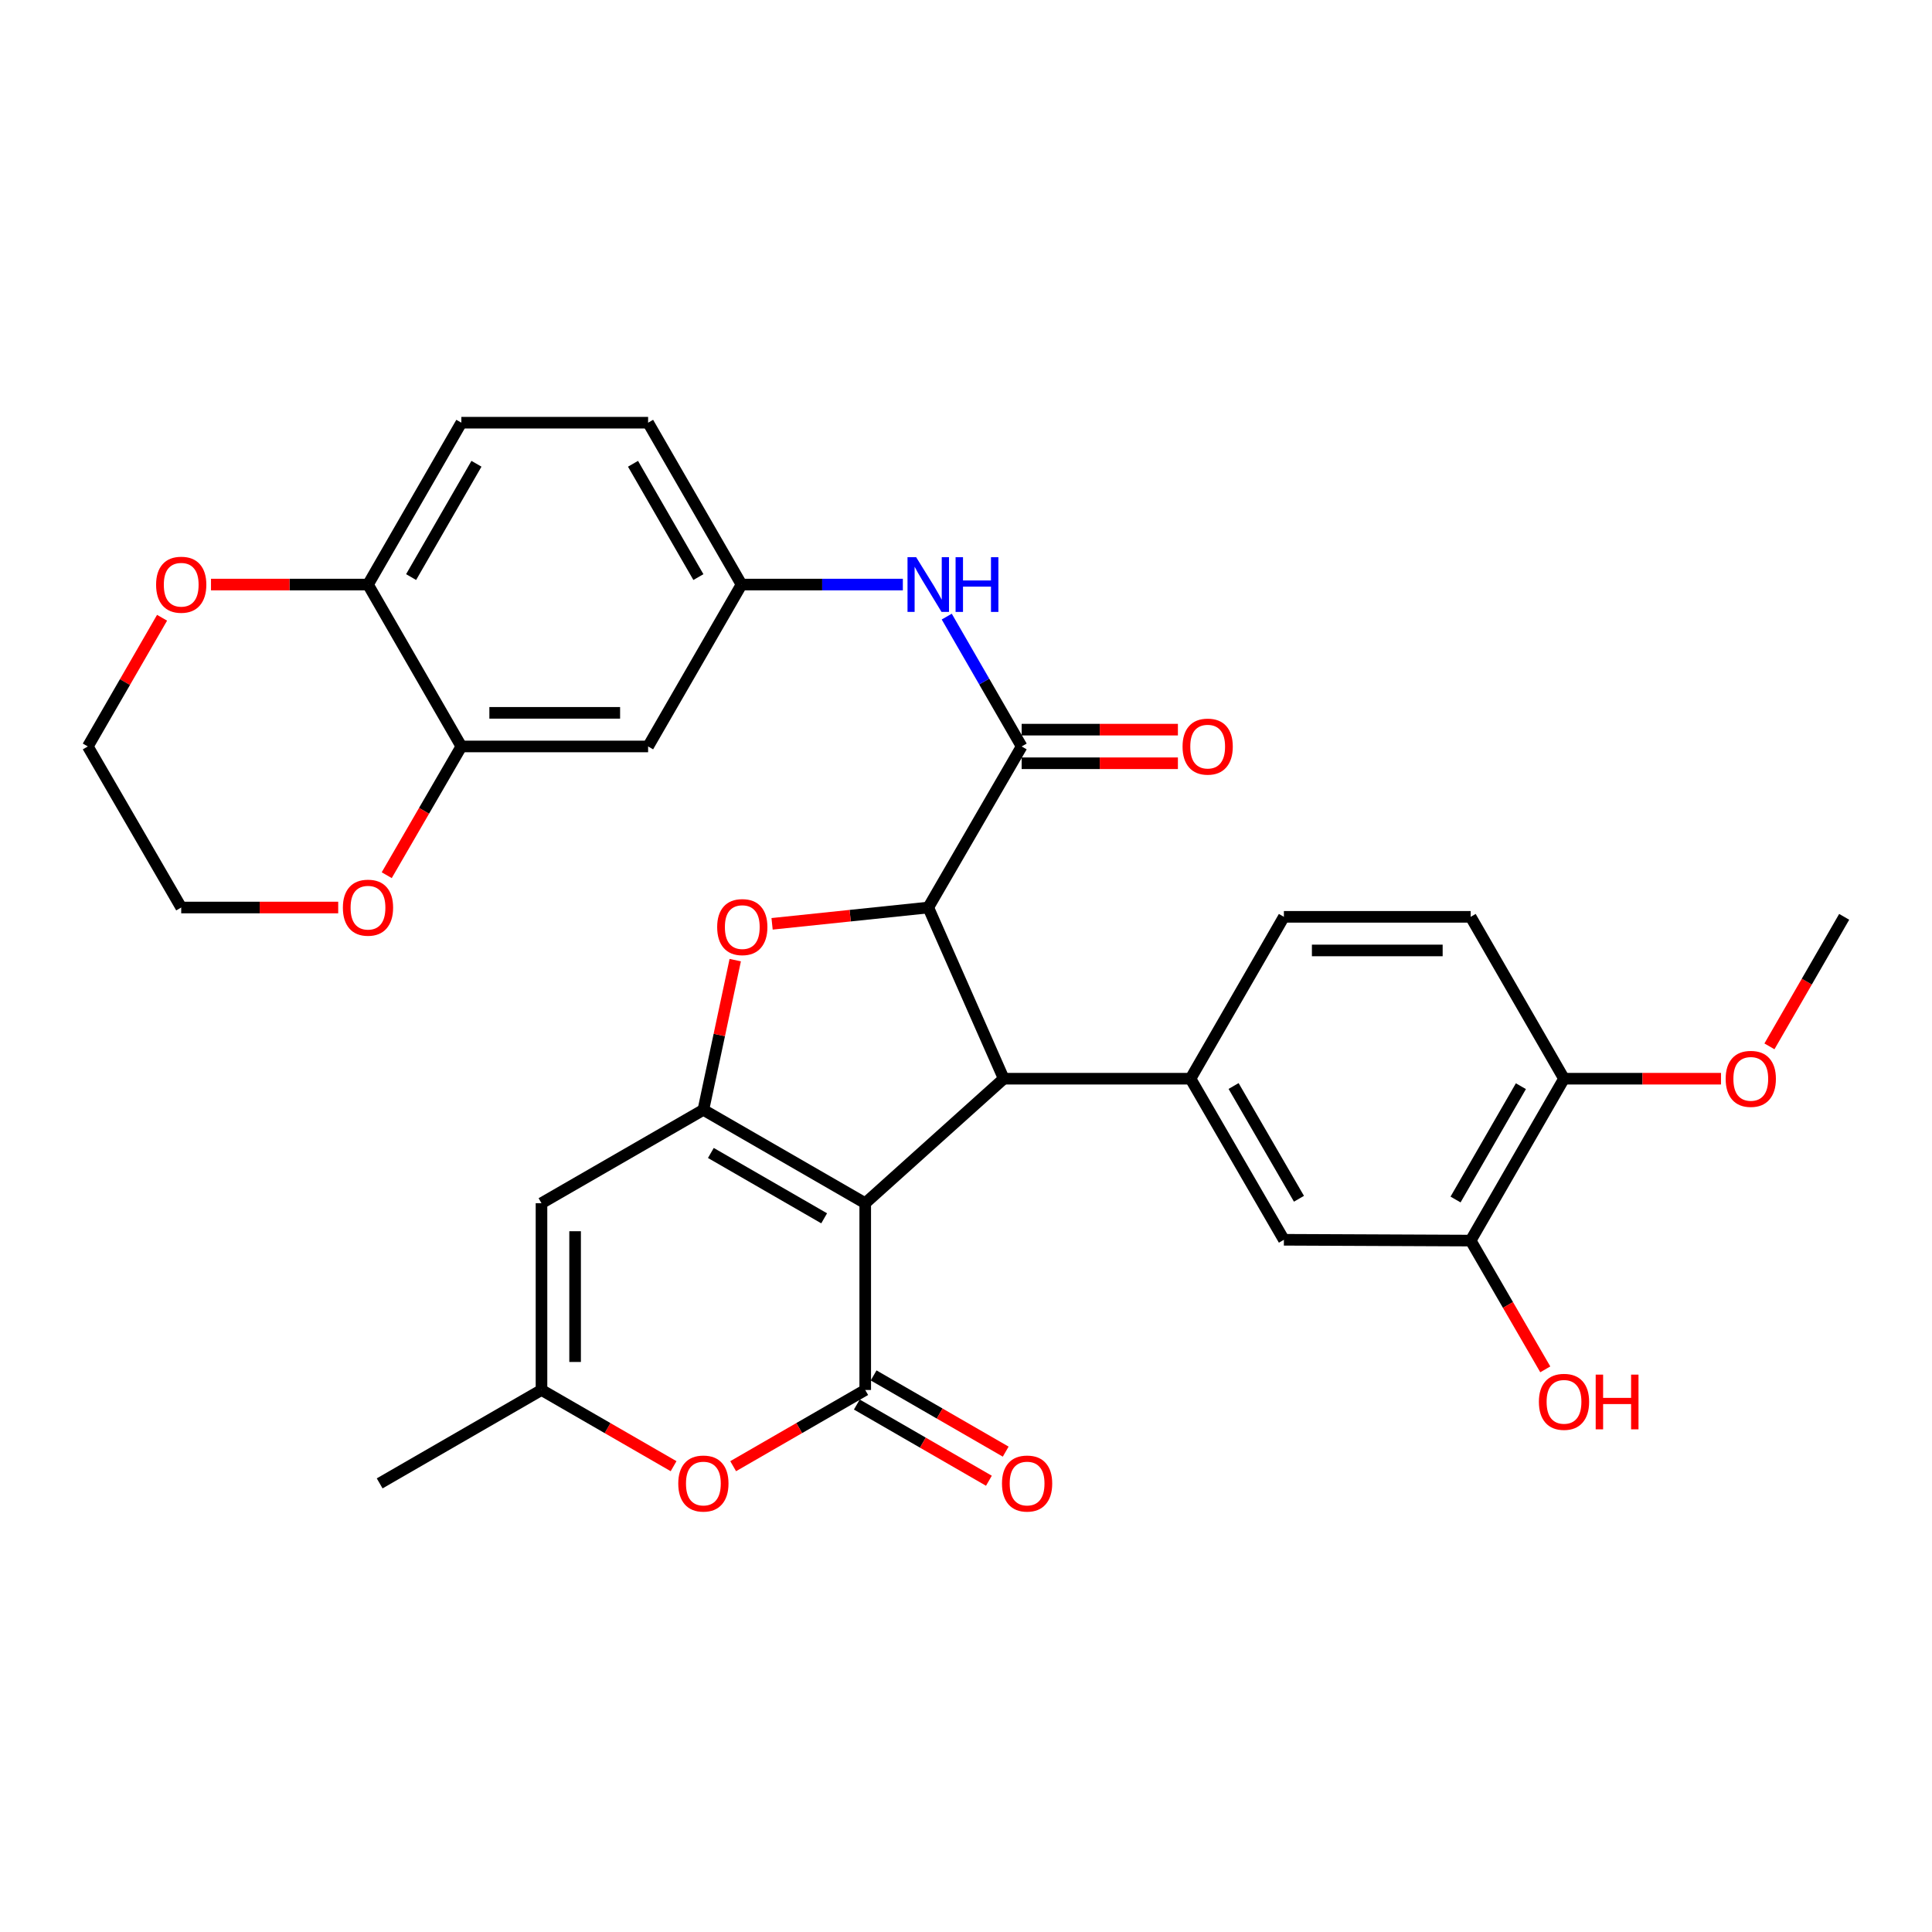 <?xml version='1.0' encoding='iso-8859-1'?>
<svg version='1.1' baseProfile='full'
              xmlns='http://www.w3.org/2000/svg'
                      xmlns:rdkit='http://www.rdkit.org/xml'
                      xmlns:xlink='http://www.w3.org/1999/xlink'
                  xml:space='preserve'
width='1000px' height='1000px' viewBox='0 0 1000 1000'>
<!-- END OF HEADER -->
<rect style='opacity:1.0;fill:#FFFFFF;stroke:none' width='1000' height='1000' x='0' y='0'> </rect>
<path class='bond-0' d='M 447.84,622.777 L 364.067,574.454' style='fill:none;fill-rule:evenodd;stroke:#000000;stroke-width:6px;stroke-linecap:butt;stroke-linejoin:miter;stroke-opacity:1' />
<path class='bond-0' d='M 426.582,630.598 L 367.941,596.772' style='fill:none;fill-rule:evenodd;stroke:#000000;stroke-width:6px;stroke-linecap:butt;stroke-linejoin:miter;stroke-opacity:1' />
<path class='bond-1' d='M 447.84,622.777 L 447.84,719.452' style='fill:none;fill-rule:evenodd;stroke:#000000;stroke-width:6px;stroke-linecap:butt;stroke-linejoin:miter;stroke-opacity:1' />
<path class='bond-2' d='M 447.84,622.777 L 519.532,558.334' style='fill:none;fill-rule:evenodd;stroke:#000000;stroke-width:6px;stroke-linecap:butt;stroke-linejoin:miter;stroke-opacity:1' />
<path class='bond-4' d='M 364.067,574.454 L 372.311,535.707' style='fill:none;fill-rule:evenodd;stroke:#000000;stroke-width:6px;stroke-linecap:butt;stroke-linejoin:miter;stroke-opacity:1' />
<path class='bond-4' d='M 372.311,535.707 L 380.554,496.96' style='fill:none;fill-rule:evenodd;stroke:#FF0000;stroke-width:6px;stroke-linecap:butt;stroke-linejoin:miter;stroke-opacity:1' />
<path class='bond-6' d='M 364.067,574.454 L 280.275,622.777' style='fill:none;fill-rule:evenodd;stroke:#000000;stroke-width:6px;stroke-linecap:butt;stroke-linejoin:miter;stroke-opacity:1' />
<path class='bond-8' d='M 447.84,719.452 L 413.663,739.175' style='fill:none;fill-rule:evenodd;stroke:#000000;stroke-width:6px;stroke-linecap:butt;stroke-linejoin:miter;stroke-opacity:1' />
<path class='bond-8' d='M 413.663,739.175 L 379.485,758.897' style='fill:none;fill-rule:evenodd;stroke:#FF0000;stroke-width:6px;stroke-linecap:butt;stroke-linejoin:miter;stroke-opacity:1' />
<path class='bond-15' d='M 443.493,726.986 L 477.675,746.709' style='fill:none;fill-rule:evenodd;stroke:#000000;stroke-width:6px;stroke-linecap:butt;stroke-linejoin:miter;stroke-opacity:1' />
<path class='bond-15' d='M 477.675,746.709 L 511.857,766.432' style='fill:none;fill-rule:evenodd;stroke:#FF0000;stroke-width:6px;stroke-linecap:butt;stroke-linejoin:miter;stroke-opacity:1' />
<path class='bond-15' d='M 452.187,711.918 L 486.369,731.641' style='fill:none;fill-rule:evenodd;stroke:#000000;stroke-width:6px;stroke-linecap:butt;stroke-linejoin:miter;stroke-opacity:1' />
<path class='bond-15' d='M 486.369,731.641 L 520.551,751.364' style='fill:none;fill-rule:evenodd;stroke:#FF0000;stroke-width:6px;stroke-linecap:butt;stroke-linejoin:miter;stroke-opacity:1' />
<path class='bond-3' d='M 519.532,558.334 L 480.468,469.729' style='fill:none;fill-rule:evenodd;stroke:#000000;stroke-width:6px;stroke-linecap:butt;stroke-linejoin:miter;stroke-opacity:1' />
<path class='bond-7' d='M 519.532,558.334 L 616.207,558.334' style='fill:none;fill-rule:evenodd;stroke:#000000;stroke-width:6px;stroke-linecap:butt;stroke-linejoin:miter;stroke-opacity:1' />
<path class='bond-5' d='M 480.468,469.729 L 528.81,386.362' style='fill:none;fill-rule:evenodd;stroke:#000000;stroke-width:6px;stroke-linecap:butt;stroke-linejoin:miter;stroke-opacity:1' />
<path class='bond-32' d='M 480.468,469.729 L 440.048,473.949' style='fill:none;fill-rule:evenodd;stroke:#000000;stroke-width:6px;stroke-linecap:butt;stroke-linejoin:miter;stroke-opacity:1' />
<path class='bond-32' d='M 440.048,473.949 L 399.628,478.17' style='fill:none;fill-rule:evenodd;stroke:#FF0000;stroke-width:6px;stroke-linecap:butt;stroke-linejoin:miter;stroke-opacity:1' />
<path class='bond-10' d='M 528.81,386.362 L 509.421,352.755' style='fill:none;fill-rule:evenodd;stroke:#000000;stroke-width:6px;stroke-linecap:butt;stroke-linejoin:miter;stroke-opacity:1' />
<path class='bond-10' d='M 509.421,352.755 L 490.032,319.148' style='fill:none;fill-rule:evenodd;stroke:#0000FF;stroke-width:6px;stroke-linecap:butt;stroke-linejoin:miter;stroke-opacity:1' />
<path class='bond-18' d='M 528.81,395.06 L 569.246,395.06' style='fill:none;fill-rule:evenodd;stroke:#000000;stroke-width:6px;stroke-linecap:butt;stroke-linejoin:miter;stroke-opacity:1' />
<path class='bond-18' d='M 569.246,395.06 L 609.682,395.06' style='fill:none;fill-rule:evenodd;stroke:#FF0000;stroke-width:6px;stroke-linecap:butt;stroke-linejoin:miter;stroke-opacity:1' />
<path class='bond-18' d='M 528.81,377.664 L 569.246,377.664' style='fill:none;fill-rule:evenodd;stroke:#000000;stroke-width:6px;stroke-linecap:butt;stroke-linejoin:miter;stroke-opacity:1' />
<path class='bond-18' d='M 569.246,377.664 L 609.682,377.664' style='fill:none;fill-rule:evenodd;stroke:#FF0000;stroke-width:6px;stroke-linecap:butt;stroke-linejoin:miter;stroke-opacity:1' />
<path class='bond-33' d='M 280.275,622.777 L 280.275,719.452' style='fill:none;fill-rule:evenodd;stroke:#000000;stroke-width:6px;stroke-linecap:butt;stroke-linejoin:miter;stroke-opacity:1' />
<path class='bond-33' d='M 297.672,637.278 L 297.672,704.951' style='fill:none;fill-rule:evenodd;stroke:#000000;stroke-width:6px;stroke-linecap:butt;stroke-linejoin:miter;stroke-opacity:1' />
<path class='bond-12' d='M 616.207,558.334 L 664.54,641.71' style='fill:none;fill-rule:evenodd;stroke:#000000;stroke-width:6px;stroke-linecap:butt;stroke-linejoin:miter;stroke-opacity:1' />
<path class='bond-12' d='M 638.507,562.116 L 672.34,620.479' style='fill:none;fill-rule:evenodd;stroke:#000000;stroke-width:6px;stroke-linecap:butt;stroke-linejoin:miter;stroke-opacity:1' />
<path class='bond-19' d='M 616.207,558.334 L 664.54,474.551' style='fill:none;fill-rule:evenodd;stroke:#000000;stroke-width:6px;stroke-linecap:butt;stroke-linejoin:miter;stroke-opacity:1' />
<path class='bond-9' d='M 348.649,758.899 L 314.462,739.176' style='fill:none;fill-rule:evenodd;stroke:#FF0000;stroke-width:6px;stroke-linecap:butt;stroke-linejoin:miter;stroke-opacity:1' />
<path class='bond-9' d='M 314.462,739.176 L 280.275,719.452' style='fill:none;fill-rule:evenodd;stroke:#000000;stroke-width:6px;stroke-linecap:butt;stroke-linejoin:miter;stroke-opacity:1' />
<path class='bond-28' d='M 280.275,719.452 L 196.512,767.795' style='fill:none;fill-rule:evenodd;stroke:#000000;stroke-width:6px;stroke-linecap:butt;stroke-linejoin:miter;stroke-opacity:1' />
<path class='bond-17' d='M 467.311,302.57 L 425.562,302.57' style='fill:none;fill-rule:evenodd;stroke:#0000FF;stroke-width:6px;stroke-linecap:butt;stroke-linejoin:miter;stroke-opacity:1' />
<path class='bond-17' d='M 425.562,302.57 L 383.812,302.57' style='fill:none;fill-rule:evenodd;stroke:#000000;stroke-width:6px;stroke-linecap:butt;stroke-linejoin:miter;stroke-opacity:1' />
<path class='bond-11' d='M 238.795,386.362 L 335.46,386.362' style='fill:none;fill-rule:evenodd;stroke:#000000;stroke-width:6px;stroke-linecap:butt;stroke-linejoin:miter;stroke-opacity:1' />
<path class='bond-11' d='M 253.295,368.965 L 320.96,368.965' style='fill:none;fill-rule:evenodd;stroke:#000000;stroke-width:6px;stroke-linecap:butt;stroke-linejoin:miter;stroke-opacity:1' />
<path class='bond-16' d='M 238.795,386.362 L 190.472,302.57' style='fill:none;fill-rule:evenodd;stroke:#000000;stroke-width:6px;stroke-linecap:butt;stroke-linejoin:miter;stroke-opacity:1' />
<path class='bond-21' d='M 238.795,386.362 L 219.482,419.681' style='fill:none;fill-rule:evenodd;stroke:#000000;stroke-width:6px;stroke-linecap:butt;stroke-linejoin:miter;stroke-opacity:1' />
<path class='bond-21' d='M 219.482,419.681 L 200.169,453' style='fill:none;fill-rule:evenodd;stroke:#FF0000;stroke-width:6px;stroke-linecap:butt;stroke-linejoin:miter;stroke-opacity:1' />
<path class='bond-14' d='M 664.54,641.71 L 761.215,642.126' style='fill:none;fill-rule:evenodd;stroke:#000000;stroke-width:6px;stroke-linecap:butt;stroke-linejoin:miter;stroke-opacity:1' />
<path class='bond-13' d='M 335.46,386.362 L 383.812,302.57' style='fill:none;fill-rule:evenodd;stroke:#000000;stroke-width:6px;stroke-linecap:butt;stroke-linejoin:miter;stroke-opacity:1' />
<path class='bond-20' d='M 761.215,642.126 L 809.528,558.334' style='fill:none;fill-rule:evenodd;stroke:#000000;stroke-width:6px;stroke-linecap:butt;stroke-linejoin:miter;stroke-opacity:1' />
<path class='bond-20' d='M 753.391,620.867 L 787.211,562.213' style='fill:none;fill-rule:evenodd;stroke:#000000;stroke-width:6px;stroke-linecap:butt;stroke-linejoin:miter;stroke-opacity:1' />
<path class='bond-26' d='M 761.215,642.126 L 780.525,675.449' style='fill:none;fill-rule:evenodd;stroke:#000000;stroke-width:6px;stroke-linecap:butt;stroke-linejoin:miter;stroke-opacity:1' />
<path class='bond-26' d='M 780.525,675.449 L 799.834,708.773' style='fill:none;fill-rule:evenodd;stroke:#FF0000;stroke-width:6px;stroke-linecap:butt;stroke-linejoin:miter;stroke-opacity:1' />
<path class='bond-22' d='M 190.472,302.57 L 149.843,302.57' style='fill:none;fill-rule:evenodd;stroke:#000000;stroke-width:6px;stroke-linecap:butt;stroke-linejoin:miter;stroke-opacity:1' />
<path class='bond-22' d='M 149.843,302.57 L 109.214,302.57' style='fill:none;fill-rule:evenodd;stroke:#FF0000;stroke-width:6px;stroke-linecap:butt;stroke-linejoin:miter;stroke-opacity:1' />
<path class='bond-35' d='M 190.472,302.57 L 238.795,218.787' style='fill:none;fill-rule:evenodd;stroke:#000000;stroke-width:6px;stroke-linecap:butt;stroke-linejoin:miter;stroke-opacity:1' />
<path class='bond-35' d='M 212.79,298.694 L 246.616,240.046' style='fill:none;fill-rule:evenodd;stroke:#000000;stroke-width:6px;stroke-linecap:butt;stroke-linejoin:miter;stroke-opacity:1' />
<path class='bond-25' d='M 383.812,302.57 L 335.46,218.787' style='fill:none;fill-rule:evenodd;stroke:#000000;stroke-width:6px;stroke-linecap:butt;stroke-linejoin:miter;stroke-opacity:1' />
<path class='bond-25' d='M 361.492,298.698 L 327.646,240.05' style='fill:none;fill-rule:evenodd;stroke:#000000;stroke-width:6px;stroke-linecap:butt;stroke-linejoin:miter;stroke-opacity:1' />
<path class='bond-23' d='M 664.54,474.551 L 761.215,474.551' style='fill:none;fill-rule:evenodd;stroke:#000000;stroke-width:6px;stroke-linecap:butt;stroke-linejoin:miter;stroke-opacity:1' />
<path class='bond-23' d='M 679.041,491.948 L 746.714,491.948' style='fill:none;fill-rule:evenodd;stroke:#000000;stroke-width:6px;stroke-linecap:butt;stroke-linejoin:miter;stroke-opacity:1' />
<path class='bond-27' d='M 809.528,558.334 L 850.157,558.334' style='fill:none;fill-rule:evenodd;stroke:#000000;stroke-width:6px;stroke-linecap:butt;stroke-linejoin:miter;stroke-opacity:1' />
<path class='bond-27' d='M 850.157,558.334 L 890.786,558.334' style='fill:none;fill-rule:evenodd;stroke:#FF0000;stroke-width:6px;stroke-linecap:butt;stroke-linejoin:miter;stroke-opacity:1' />
<path class='bond-34' d='M 809.528,558.334 L 761.215,474.551' style='fill:none;fill-rule:evenodd;stroke:#000000;stroke-width:6px;stroke-linecap:butt;stroke-linejoin:miter;stroke-opacity:1' />
<path class='bond-29' d='M 175.055,469.729 L 134.426,469.729' style='fill:none;fill-rule:evenodd;stroke:#FF0000;stroke-width:6px;stroke-linecap:butt;stroke-linejoin:miter;stroke-opacity:1' />
<path class='bond-29' d='M 134.426,469.729 L 93.797,469.729' style='fill:none;fill-rule:evenodd;stroke:#000000;stroke-width:6px;stroke-linecap:butt;stroke-linejoin:miter;stroke-opacity:1' />
<path class='bond-36' d='M 83.886,319.748 L 64.67,353.055' style='fill:none;fill-rule:evenodd;stroke:#FF0000;stroke-width:6px;stroke-linecap:butt;stroke-linejoin:miter;stroke-opacity:1' />
<path class='bond-36' d='M 64.67,353.055 L 45.455,386.362' style='fill:none;fill-rule:evenodd;stroke:#000000;stroke-width:6px;stroke-linecap:butt;stroke-linejoin:miter;stroke-opacity:1' />
<path class='bond-24' d='M 238.795,218.787 L 335.46,218.787' style='fill:none;fill-rule:evenodd;stroke:#000000;stroke-width:6px;stroke-linecap:butt;stroke-linejoin:miter;stroke-opacity:1' />
<path class='bond-31' d='M 915.861,541.595 L 935.203,508.073' style='fill:none;fill-rule:evenodd;stroke:#FF0000;stroke-width:6px;stroke-linecap:butt;stroke-linejoin:miter;stroke-opacity:1' />
<path class='bond-31' d='M 935.203,508.073 L 954.545,474.551' style='fill:none;fill-rule:evenodd;stroke:#000000;stroke-width:6px;stroke-linecap:butt;stroke-linejoin:miter;stroke-opacity:1' />
<path class='bond-30' d='M 93.797,469.729 L 45.455,386.362' style='fill:none;fill-rule:evenodd;stroke:#000000;stroke-width:6px;stroke-linecap:butt;stroke-linejoin:miter;stroke-opacity:1' />
<path  class='atom-5' d='M 371.208 479.86
Q 371.208 473.06, 374.568 469.26
Q 377.928 465.46, 384.208 465.46
Q 390.488 465.46, 393.848 469.26
Q 397.208 473.06, 397.208 479.86
Q 397.208 486.74, 393.808 490.66
Q 390.408 494.54, 384.208 494.54
Q 377.968 494.54, 374.568 490.66
Q 371.208 486.78, 371.208 479.86
M 384.208 491.34
Q 388.528 491.34, 390.848 488.46
Q 393.208 485.54, 393.208 479.86
Q 393.208 474.3, 390.848 471.5
Q 388.528 468.66, 384.208 468.66
Q 379.888 468.66, 377.528 471.46
Q 375.208 474.26, 375.208 479.86
Q 375.208 485.58, 377.528 488.46
Q 379.888 491.34, 384.208 491.34
' fill='#FF0000'/>
<path  class='atom-9' d='M 351.067 767.875
Q 351.067 761.075, 354.427 757.275
Q 357.787 753.475, 364.067 753.475
Q 370.347 753.475, 373.707 757.275
Q 377.067 761.075, 377.067 767.875
Q 377.067 774.755, 373.667 778.675
Q 370.267 782.555, 364.067 782.555
Q 357.827 782.555, 354.427 778.675
Q 351.067 774.795, 351.067 767.875
M 364.067 779.355
Q 368.387 779.355, 370.707 776.475
Q 373.067 773.555, 373.067 767.875
Q 373.067 762.315, 370.707 759.515
Q 368.387 756.675, 364.067 756.675
Q 359.747 756.675, 357.387 759.475
Q 355.067 762.275, 355.067 767.875
Q 355.067 773.595, 357.387 776.475
Q 359.747 779.355, 364.067 779.355
' fill='#FF0000'/>
<path  class='atom-11' d='M 474.208 288.41
L 483.488 303.41
Q 484.408 304.89, 485.888 307.57
Q 487.368 310.25, 487.448 310.41
L 487.448 288.41
L 491.208 288.41
L 491.208 316.73
L 487.328 316.73
L 477.368 300.33
Q 476.208 298.41, 474.968 296.21
Q 473.768 294.01, 473.408 293.33
L 473.408 316.73
L 469.728 316.73
L 469.728 288.41
L 474.208 288.41
' fill='#0000FF'/>
<path  class='atom-11' d='M 494.608 288.41
L 498.448 288.41
L 498.448 300.45
L 512.928 300.45
L 512.928 288.41
L 516.768 288.41
L 516.768 316.73
L 512.928 316.73
L 512.928 303.65
L 498.448 303.65
L 498.448 316.73
L 494.608 316.73
L 494.608 288.41
' fill='#0000FF'/>
<path  class='atom-16' d='M 518.623 767.875
Q 518.623 761.075, 521.983 757.275
Q 525.343 753.475, 531.623 753.475
Q 537.903 753.475, 541.263 757.275
Q 544.623 761.075, 544.623 767.875
Q 544.623 774.755, 541.223 778.675
Q 537.823 782.555, 531.623 782.555
Q 525.383 782.555, 521.983 778.675
Q 518.623 774.795, 518.623 767.875
M 531.623 779.355
Q 535.943 779.355, 538.263 776.475
Q 540.623 773.555, 540.623 767.875
Q 540.623 762.315, 538.263 759.515
Q 535.943 756.675, 531.623 756.675
Q 527.303 756.675, 524.943 759.475
Q 522.623 762.275, 522.623 767.875
Q 522.623 773.595, 524.943 776.475
Q 527.303 779.355, 531.623 779.355
' fill='#FF0000'/>
<path  class='atom-19' d='M 612.089 386.442
Q 612.089 379.642, 615.449 375.842
Q 618.809 372.042, 625.089 372.042
Q 631.369 372.042, 634.729 375.842
Q 638.089 379.642, 638.089 386.442
Q 638.089 393.322, 634.689 397.242
Q 631.289 401.122, 625.089 401.122
Q 618.849 401.122, 615.449 397.242
Q 612.089 393.362, 612.089 386.442
M 625.089 397.922
Q 629.409 397.922, 631.729 395.042
Q 634.089 392.122, 634.089 386.442
Q 634.089 380.882, 631.729 378.082
Q 629.409 375.242, 625.089 375.242
Q 620.769 375.242, 618.409 378.042
Q 616.089 380.842, 616.089 386.442
Q 616.089 392.162, 618.409 395.042
Q 620.769 397.922, 625.089 397.922
' fill='#FF0000'/>
<path  class='atom-22' d='M 177.472 469.809
Q 177.472 463.009, 180.832 459.209
Q 184.192 455.409, 190.472 455.409
Q 196.752 455.409, 200.112 459.209
Q 203.472 463.009, 203.472 469.809
Q 203.472 476.689, 200.072 480.609
Q 196.672 484.489, 190.472 484.489
Q 184.232 484.489, 180.832 480.609
Q 177.472 476.729, 177.472 469.809
M 190.472 481.289
Q 194.792 481.289, 197.112 478.409
Q 199.472 475.489, 199.472 469.809
Q 199.472 464.249, 197.112 461.449
Q 194.792 458.609, 190.472 458.609
Q 186.152 458.609, 183.792 461.409
Q 181.472 464.209, 181.472 469.809
Q 181.472 475.529, 183.792 478.409
Q 186.152 481.289, 190.472 481.289
' fill='#FF0000'/>
<path  class='atom-23' d='M 80.797 302.65
Q 80.797 295.85, 84.157 292.05
Q 87.517 288.25, 93.797 288.25
Q 100.077 288.25, 103.437 292.05
Q 106.797 295.85, 106.797 302.65
Q 106.797 309.53, 103.397 313.45
Q 99.997 317.33, 93.797 317.33
Q 87.557 317.33, 84.157 313.45
Q 80.797 309.57, 80.797 302.65
M 93.797 314.13
Q 98.117 314.13, 100.437 311.25
Q 102.797 308.33, 102.797 302.65
Q 102.797 297.09, 100.437 294.29
Q 98.117 291.45, 93.797 291.45
Q 89.477 291.45, 87.117 294.25
Q 84.797 297.05, 84.797 302.65
Q 84.797 308.37, 87.117 311.25
Q 89.477 314.13, 93.797 314.13
' fill='#FF0000'/>
<path  class='atom-27' d='M 796.528 725.582
Q 796.528 718.782, 799.888 714.982
Q 803.248 711.182, 809.528 711.182
Q 815.808 711.182, 819.168 714.982
Q 822.528 718.782, 822.528 725.582
Q 822.528 732.462, 819.128 736.382
Q 815.728 740.262, 809.528 740.262
Q 803.288 740.262, 799.888 736.382
Q 796.528 732.502, 796.528 725.582
M 809.528 737.062
Q 813.848 737.062, 816.168 734.182
Q 818.528 731.262, 818.528 725.582
Q 818.528 720.022, 816.168 717.222
Q 813.848 714.382, 809.528 714.382
Q 805.208 714.382, 802.848 717.182
Q 800.528 719.982, 800.528 725.582
Q 800.528 731.302, 802.848 734.182
Q 805.208 737.062, 809.528 737.062
' fill='#FF0000'/>
<path  class='atom-27' d='M 825.928 711.502
L 829.768 711.502
L 829.768 723.542
L 844.248 723.542
L 844.248 711.502
L 848.088 711.502
L 848.088 739.822
L 844.248 739.822
L 844.248 726.742
L 829.768 726.742
L 829.768 739.822
L 825.928 739.822
L 825.928 711.502
' fill='#FF0000'/>
<path  class='atom-28' d='M 893.203 558.414
Q 893.203 551.614, 896.563 547.814
Q 899.923 544.014, 906.203 544.014
Q 912.483 544.014, 915.843 547.814
Q 919.203 551.614, 919.203 558.414
Q 919.203 565.294, 915.803 569.214
Q 912.403 573.094, 906.203 573.094
Q 899.963 573.094, 896.563 569.214
Q 893.203 565.334, 893.203 558.414
M 906.203 569.894
Q 910.523 569.894, 912.843 567.014
Q 915.203 564.094, 915.203 558.414
Q 915.203 552.854, 912.843 550.054
Q 910.523 547.214, 906.203 547.214
Q 901.883 547.214, 899.523 550.014
Q 897.203 552.814, 897.203 558.414
Q 897.203 564.134, 899.523 567.014
Q 901.883 569.894, 906.203 569.894
' fill='#FF0000'/>
</svg>
